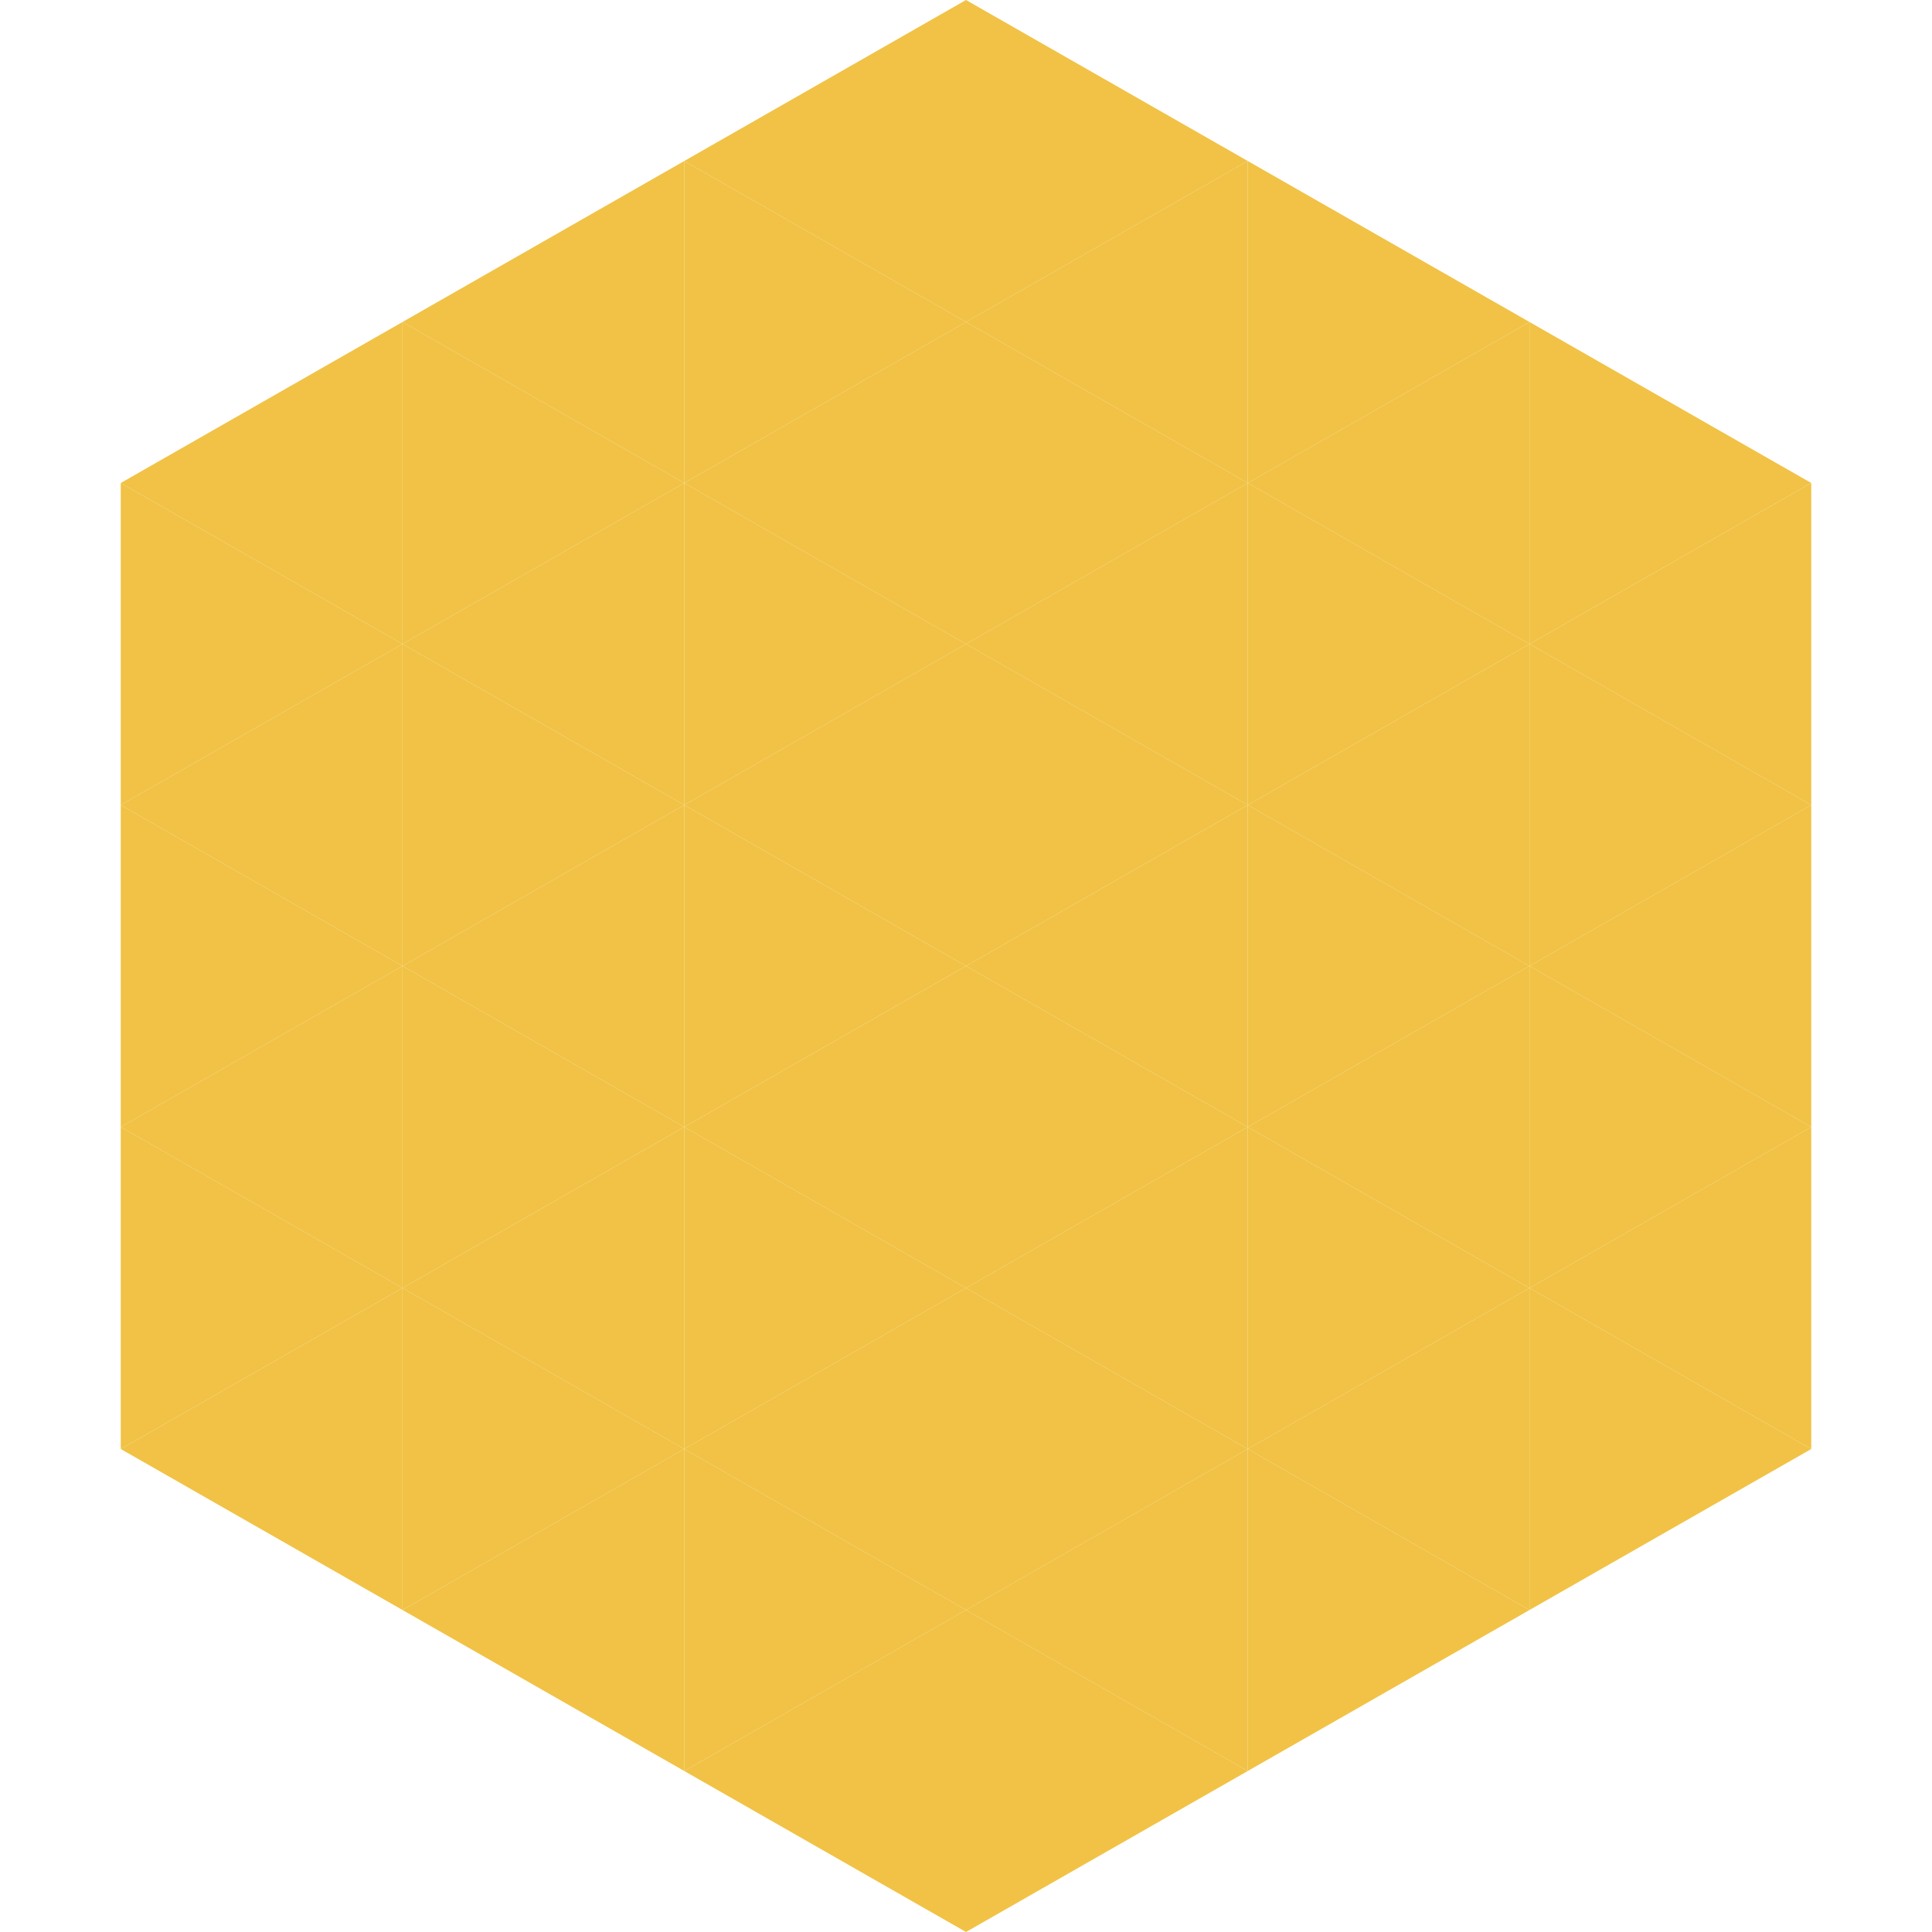 <?xml version="1.0"?>
<!-- Generated by SVGo -->
<svg width="240" height="240"
     xmlns="http://www.w3.org/2000/svg"
     xmlns:xlink="http://www.w3.org/1999/xlink">
<polygon points="50,40 15,60 50,80" style="fill:rgb(241,194,69)" />
<polygon points="190,40 225,60 190,80" style="fill:rgb(241,194,69)" />
<polygon points="15,60 50,80 15,100" style="fill:rgb(241,194,69)" />
<polygon points="225,60 190,80 225,100" style="fill:rgb(241,194,69)" />
<polygon points="50,80 15,100 50,120" style="fill:rgb(241,194,69)" />
<polygon points="190,80 225,100 190,120" style="fill:rgb(241,194,69)" />
<polygon points="15,100 50,120 15,140" style="fill:rgb(241,194,69)" />
<polygon points="225,100 190,120 225,140" style="fill:rgb(241,194,69)" />
<polygon points="50,120 15,140 50,160" style="fill:rgb(241,194,69)" />
<polygon points="190,120 225,140 190,160" style="fill:rgb(241,194,69)" />
<polygon points="15,140 50,160 15,180" style="fill:rgb(241,194,69)" />
<polygon points="225,140 190,160 225,180" style="fill:rgb(241,194,69)" />
<polygon points="50,160 15,180 50,200" style="fill:rgb(241,194,69)" />
<polygon points="190,160 225,180 190,200" style="fill:rgb(241,194,69)" />
<polygon points="15,180 50,200 15,220" style="fill:rgb(255,255,255); fill-opacity:0" />
<polygon points="225,180 190,200 225,220" style="fill:rgb(255,255,255); fill-opacity:0" />
<polygon points="50,0 85,20 50,40" style="fill:rgb(255,255,255); fill-opacity:0" />
<polygon points="190,0 155,20 190,40" style="fill:rgb(255,255,255); fill-opacity:0" />
<polygon points="85,20 50,40 85,60" style="fill:rgb(241,194,69)" />
<polygon points="155,20 190,40 155,60" style="fill:rgb(241,194,69)" />
<polygon points="50,40 85,60 50,80" style="fill:rgb(241,194,69)" />
<polygon points="190,40 155,60 190,80" style="fill:rgb(241,194,69)" />
<polygon points="85,60 50,80 85,100" style="fill:rgb(241,194,69)" />
<polygon points="155,60 190,80 155,100" style="fill:rgb(241,194,69)" />
<polygon points="50,80 85,100 50,120" style="fill:rgb(241,194,69)" />
<polygon points="190,80 155,100 190,120" style="fill:rgb(241,194,69)" />
<polygon points="85,100 50,120 85,140" style="fill:rgb(241,194,69)" />
<polygon points="155,100 190,120 155,140" style="fill:rgb(241,194,69)" />
<polygon points="50,120 85,140 50,160" style="fill:rgb(241,194,69)" />
<polygon points="190,120 155,140 190,160" style="fill:rgb(241,194,69)" />
<polygon points="85,140 50,160 85,180" style="fill:rgb(241,194,69)" />
<polygon points="155,140 190,160 155,180" style="fill:rgb(241,194,69)" />
<polygon points="50,160 85,180 50,200" style="fill:rgb(241,194,69)" />
<polygon points="190,160 155,180 190,200" style="fill:rgb(241,194,69)" />
<polygon points="85,180 50,200 85,220" style="fill:rgb(241,194,69)" />
<polygon points="155,180 190,200 155,220" style="fill:rgb(241,194,69)" />
<polygon points="120,0 85,20 120,40" style="fill:rgb(241,194,69)" />
<polygon points="120,0 155,20 120,40" style="fill:rgb(241,194,69)" />
<polygon points="85,20 120,40 85,60" style="fill:rgb(241,194,69)" />
<polygon points="155,20 120,40 155,60" style="fill:rgb(241,194,69)" />
<polygon points="120,40 85,60 120,80" style="fill:rgb(241,194,69)" />
<polygon points="120,40 155,60 120,80" style="fill:rgb(241,194,69)" />
<polygon points="85,60 120,80 85,100" style="fill:rgb(241,194,69)" />
<polygon points="155,60 120,80 155,100" style="fill:rgb(241,194,69)" />
<polygon points="120,80 85,100 120,120" style="fill:rgb(241,194,69)" />
<polygon points="120,80 155,100 120,120" style="fill:rgb(241,194,69)" />
<polygon points="85,100 120,120 85,140" style="fill:rgb(241,194,69)" />
<polygon points="155,100 120,120 155,140" style="fill:rgb(241,194,69)" />
<polygon points="120,120 85,140 120,160" style="fill:rgb(241,194,69)" />
<polygon points="120,120 155,140 120,160" style="fill:rgb(241,194,69)" />
<polygon points="85,140 120,160 85,180" style="fill:rgb(241,194,69)" />
<polygon points="155,140 120,160 155,180" style="fill:rgb(241,194,69)" />
<polygon points="120,160 85,180 120,200" style="fill:rgb(241,194,69)" />
<polygon points="120,160 155,180 120,200" style="fill:rgb(241,194,69)" />
<polygon points="85,180 120,200 85,220" style="fill:rgb(241,194,69)" />
<polygon points="155,180 120,200 155,220" style="fill:rgb(241,194,69)" />
<polygon points="120,200 85,220 120,240" style="fill:rgb(241,194,69)" />
<polygon points="120,200 155,220 120,240" style="fill:rgb(241,194,69)" />
<polygon points="85,220 120,240 85,260" style="fill:rgb(255,255,255); fill-opacity:0" />
<polygon points="155,220 120,240 155,260" style="fill:rgb(255,255,255); fill-opacity:0" />
</svg>
